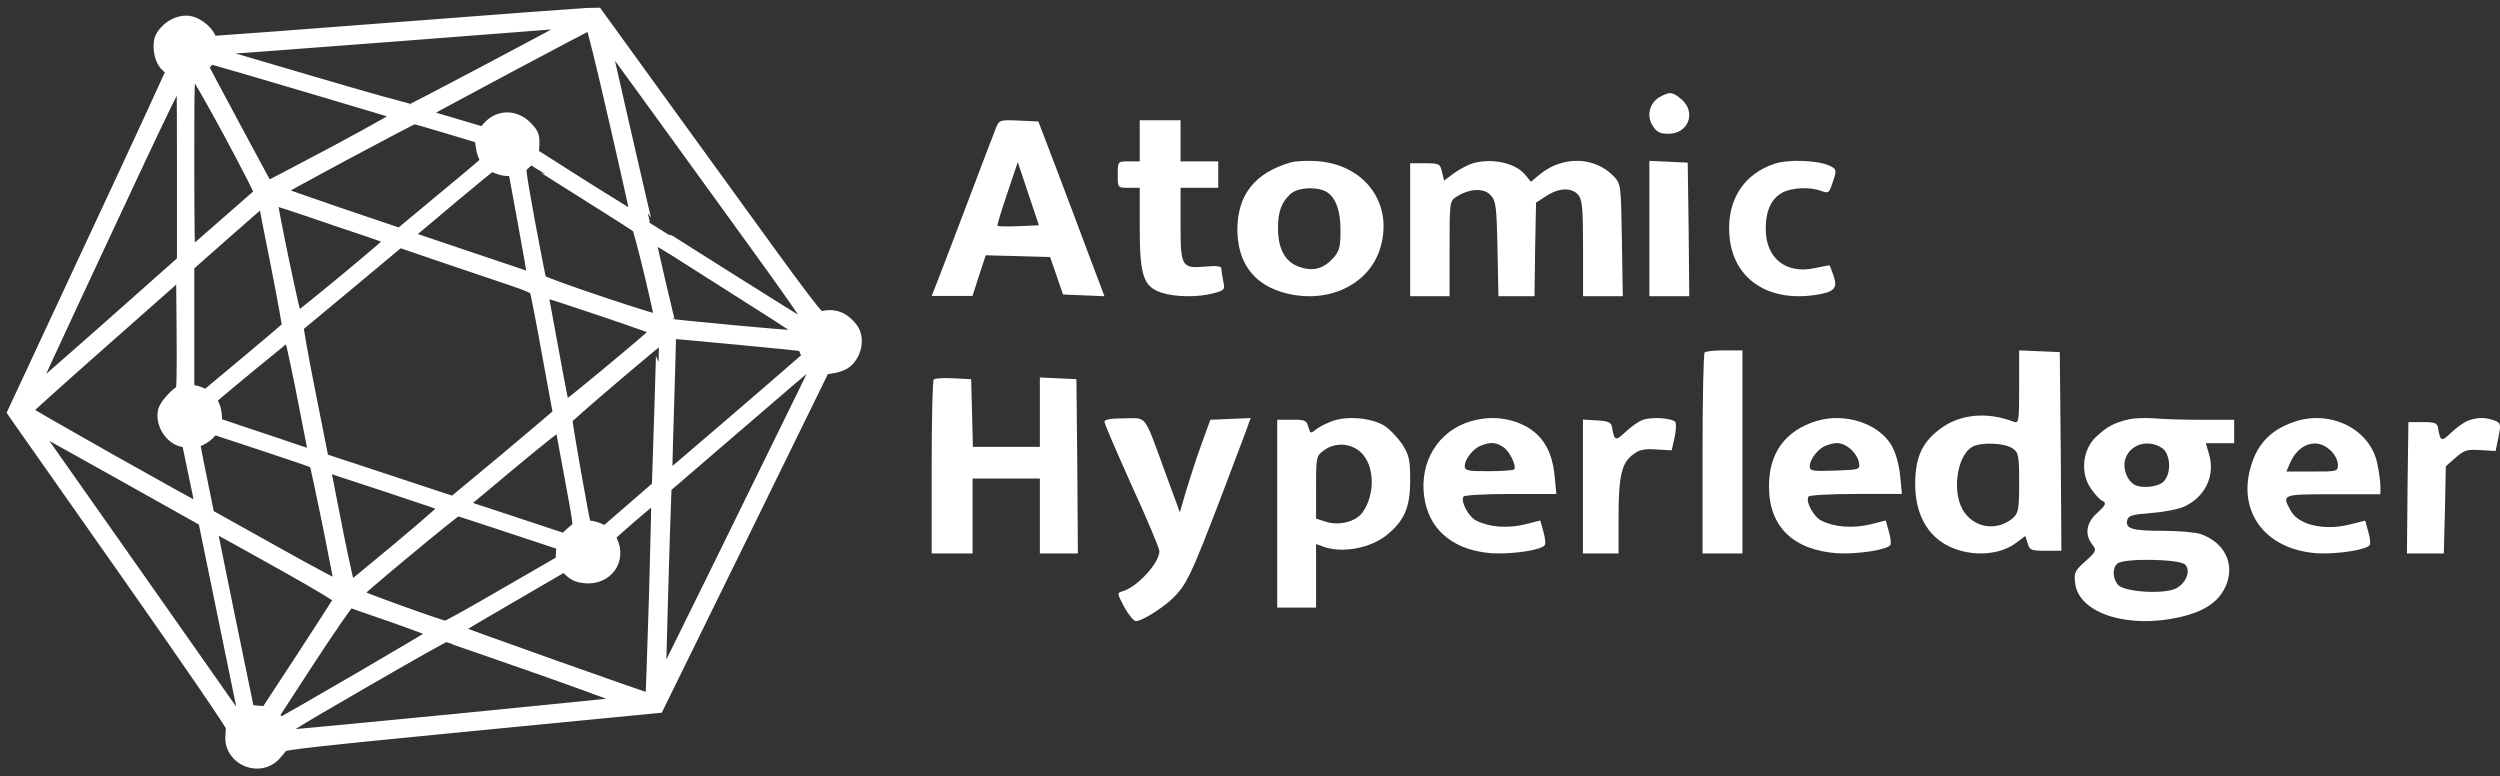 <svg width="161" height="50" viewBox="0 0 161 50" fill="none" xmlns="http://www.w3.org/2000/svg">
<rect x="0" y="0" width="161" height="50" fill="#333333" stroke="none"/>
<mask id="path-1-outside-1_101_2" maskUnits="userSpaceOnUse" x="0" y="0" width="56" height="50" fill="black">
<rect fill="white" width="56" height="50"/>
<path d="M25.675 1.919C19.342 2.407 14.015 2.804 13.853 2.804C13.621 2.816 13.506 2.736 13.402 2.464C13.228 2.078 12.684 1.635 12.232 1.533C11.757 1.42 11.132 1.658 10.75 2.089C10.46 2.407 10.391 2.589 10.391 2.997C10.391 3.576 10.634 4.109 10.97 4.291C11.097 4.359 11.201 4.473 11.201 4.541C11.201 4.62 8.909 9.591 6.095 15.605L1 26.533L1.371 27.067C1.579 27.373 4.752 31.878 8.411 37.087C12.336 42.682 15.057 46.654 15.046 46.79C15.034 46.915 15.023 47.233 15.011 47.493C14.976 48.833 16.725 49.525 17.628 48.526C17.813 48.311 18.033 48.05 18.091 47.959C18.184 47.8 20.233 47.573 30.249 46.597L42.292 45.428L47.642 34.534L52.98 23.64L53.501 23.56C53.79 23.526 54.161 23.401 54.323 23.299C54.983 22.868 55.214 21.801 54.774 21.223C54.265 20.553 53.674 20.337 52.887 20.553C52.609 20.621 52.215 20.099 45.499 10.816L38.39 1L37.799 1.011C37.463 1.023 32.009 1.431 25.675 1.919ZM37.313 1.488C35.807 2.328 26.683 7.162 26.509 7.196C26.405 7.23 23.452 6.402 19.955 5.369C16.458 4.336 13.587 3.497 13.564 3.497C13.54 3.497 13.517 3.394 13.517 3.27C13.517 3.088 13.598 3.043 13.899 3.031C14.096 3.031 19.457 2.634 25.791 2.146C32.125 1.658 37.417 1.25 37.544 1.238C37.695 1.238 37.614 1.318 37.313 1.488ZM39.733 7.809C40.555 11.372 41.203 14.311 41.18 14.334C41.145 14.357 39.571 13.392 37.66 12.189L34.198 9.988L34.233 9.364C34.256 8.808 34.221 8.694 33.897 8.342C33.191 7.548 32.16 7.537 31.5 8.308L31.176 8.694L28.999 8.047C26.984 7.468 26.834 7.4 27.065 7.253C27.528 6.946 38.008 1.363 38.135 1.352C38.204 1.34 38.899 4.143 39.733 7.809ZM45.754 11.531C52.262 20.508 52.435 20.769 52.239 20.984C52.123 21.109 51.972 21.188 51.891 21.154C51.81 21.12 49.459 19.656 46.669 17.898C43.878 16.127 41.586 14.686 41.574 14.686C41.539 14.663 38.644 2.021 38.644 1.885C38.644 1.715 38.343 1.306 45.754 11.531ZM20.002 5.505C23.279 6.47 26.023 7.298 26.104 7.344C26.173 7.378 24.193 8.501 21.715 9.829C19.226 11.157 17.176 12.223 17.165 12.212C17.084 12.098 12.938 4.382 12.938 4.325C12.938 4.302 13.054 4.121 13.205 3.939C13.402 3.69 13.529 3.633 13.749 3.678C13.911 3.712 16.725 4.529 20.002 5.505ZM14.872 8.49C16.03 10.646 16.945 12.428 16.898 12.473C16.852 12.507 15.764 13.46 14.478 14.595C13.193 15.73 12.116 16.66 12.081 16.66C12.047 16.66 12.012 13.96 12.012 10.657C12.012 5.029 12.024 4.643 12.22 4.597C12.325 4.563 12.498 4.552 12.591 4.563C12.695 4.575 13.621 6.175 14.872 8.49ZM11.896 10.748V16.865L6.778 21.404C3.953 23.901 1.625 25.921 1.602 25.898C1.579 25.887 3.791 21.086 6.523 15.253C10.437 6.856 11.526 4.631 11.688 4.631C11.885 4.631 11.896 4.915 11.896 10.748ZM28.918 8.127L31.06 8.774L31.129 9.375C31.176 9.704 31.291 10.067 31.396 10.181C31.604 10.408 31.986 10.044 28.073 13.301L25.78 15.208L21.681 13.823C19.423 13.052 17.57 12.394 17.57 12.36C17.57 12.269 26.509 7.48 26.66 7.48C26.729 7.48 27.737 7.775 28.918 8.127ZM37.568 12.257C39.467 13.449 41.088 14.482 41.169 14.561C41.319 14.697 42.732 20.576 42.674 20.814C42.639 20.962 34.846 18.351 34.719 18.147C34.673 18.079 34.337 16.377 33.966 14.368C33.364 11.043 33.318 10.714 33.492 10.612C33.607 10.555 33.77 10.408 33.874 10.294C33.978 10.181 34.082 10.079 34.094 10.079C34.105 10.079 35.669 11.055 37.568 12.257ZM32.114 10.714C32.357 10.816 32.693 10.862 32.866 10.828C33.156 10.771 33.202 10.805 33.26 11.134C34.256 16.536 34.534 18.136 34.487 18.136C34.453 18.136 32.496 17.489 30.157 16.695L25.884 15.253L26.278 14.947C26.486 14.777 27.76 13.721 29.091 12.586C30.435 11.463 31.558 10.544 31.593 10.544C31.639 10.533 31.87 10.612 32.114 10.714ZM23.916 14.811C24.749 15.095 25.444 15.355 25.444 15.412C25.444 15.537 19.156 20.746 19.017 20.735C18.913 20.723 17.362 13.324 17.35 12.779C17.338 12.62 17.755 12.723 19.863 13.438C21.241 13.914 23.07 14.527 23.916 14.811ZM17.107 12.791C17.107 12.848 17.466 14.72 17.917 16.944C18.357 19.18 18.693 21.041 18.67 21.086C18.635 21.143 17.408 22.187 15.949 23.401L13.286 25.626L12.938 25.455C12.753 25.365 12.475 25.285 12.301 25.285H12.012V21.166V17.058L14.478 14.879C15.822 13.687 16.968 12.7 17.026 12.7C17.072 12.689 17.107 12.734 17.107 12.791ZM48.742 19.339C50.513 20.451 51.961 21.415 51.961 21.483C51.961 21.858 51.787 21.858 47.445 21.461C45.059 21.234 43.079 21.041 43.056 21.018C42.998 20.962 41.655 15.197 41.655 14.992C41.655 14.913 42.523 15.401 43.6 16.07C44.666 16.751 46.981 18.215 48.742 19.339ZM32.785 17.829C34.082 18.261 34.522 18.465 34.603 18.635C34.65 18.771 35.02 20.632 35.402 22.777L36.12 26.681L35.842 26.931C35.692 27.067 34.152 28.372 32.403 29.836L29.219 32.48L24.958 31.073C22.619 30.301 20.696 29.666 20.696 29.666C20.696 29.654 20.303 27.714 19.828 25.342C19.353 22.97 19.006 21.007 19.052 20.962C19.099 20.916 20.615 19.656 22.422 18.159L25.699 15.424L28.385 16.343C29.856 16.842 31.836 17.512 32.785 17.829ZM11.757 25.274C11.468 25.365 10.75 26.159 10.68 26.454C10.483 27.214 11.062 28.156 11.815 28.292L12.186 28.36L12.672 30.698C12.95 31.992 13.147 33.059 13.135 33.07C13.077 33.138 1.452 26.579 1.452 26.488C1.452 26.443 3.791 24.332 6.651 21.813L11.838 17.228L11.873 21.223C11.896 24.366 11.873 25.24 11.757 25.274ZM38.783 19.861C40.868 20.564 42.581 21.177 42.581 21.223C42.581 21.347 36.317 26.556 36.248 26.488C36.213 26.465 35.877 24.763 35.506 22.709C35.136 20.666 34.8 18.896 34.777 18.783C34.754 18.68 34.788 18.59 34.858 18.59C34.939 18.59 36.699 19.157 38.783 19.861ZM19.481 24.74C19.851 26.636 20.222 28.497 20.291 28.883L20.43 29.586L17.118 28.474L13.807 27.362L13.795 26.84C13.784 26.545 13.691 26.182 13.575 26.011C13.413 25.762 13.402 25.694 13.54 25.569C14.004 25.126 18.647 21.313 18.716 21.313C18.751 21.313 19.099 22.857 19.481 24.74ZM47.607 21.71C49.888 21.926 51.775 22.119 51.787 22.13C51.81 22.153 51.903 22.357 52.007 22.596L52.181 23.027L51.752 23.401C50.258 24.718 42.859 31.073 42.813 31.073C42.778 31.073 42.813 29.121 42.894 26.738C42.964 24.343 43.033 22.153 43.033 21.847C43.044 21.415 43.079 21.313 43.253 21.313C43.357 21.313 45.314 21.495 47.607 21.71ZM42.639 26.42C42.547 29.132 42.477 31.368 42.477 31.379C42.466 31.39 40.891 32.764 39.258 34.171C39.015 34.386 38.98 34.386 38.598 34.205C38.378 34.103 38.077 34.023 37.915 34.023C37.73 34.023 37.591 33.944 37.556 33.819C37.417 33.342 36.317 27.09 36.352 26.942C36.375 26.806 42.709 21.415 42.778 21.472C42.79 21.483 42.72 23.708 42.639 26.42ZM52.586 23.299C52.806 23.458 52.771 23.56 51.544 26.046C50.849 27.475 48.498 32.242 46.345 36.645C44.179 41.059 42.396 44.657 42.373 44.634C42.338 44.611 42.662 33.331 42.732 31.844L42.755 31.311L47.503 27.226C50.12 24.967 52.273 23.129 52.308 23.129C52.343 23.14 52.47 23.208 52.586 23.299ZM7.484 30.222L13.251 33.456L14.536 39.72L15.822 45.996L15.555 46.257L15.3 46.506L9.349 38.029C6.072 33.365 2.98 28.973 2.482 28.27C1.996 27.566 1.614 26.987 1.648 26.987C1.683 26.987 4.3 28.44 7.484 30.222ZM36.838 30.619C37.405 33.671 37.452 33.978 37.278 34.08C37.174 34.137 36.931 34.341 36.734 34.534L36.386 34.874L32.924 33.728L29.45 32.582L32.808 29.779C34.65 28.236 36.166 27.044 36.19 27.123C36.201 27.203 36.502 28.78 36.838 30.619ZM17.165 28.599C18.89 29.166 20.337 29.666 20.384 29.711C20.488 29.802 22.098 37.757 22.063 37.972C22.04 38.052 20.28 37.133 17.674 35.669L13.32 33.24L12.834 30.846C12.556 29.529 12.359 28.44 12.371 28.429C12.394 28.406 12.602 28.315 12.846 28.213C13.077 28.111 13.355 27.895 13.482 27.736C13.598 27.566 13.76 27.475 13.865 27.509C13.957 27.543 15.451 28.031 17.165 28.599ZM24.761 31.129C26.926 31.844 28.79 32.48 28.883 32.525C29.01 32.605 28.223 33.308 25.803 35.34C24.02 36.826 22.514 38.063 22.468 38.075C22.41 38.097 22.063 36.565 21.681 34.681C20.72 29.824 20.72 29.824 20.766 29.824C20.789 29.824 22.584 30.415 24.761 31.129ZM42.292 38.472C42.176 42.171 42.072 45.213 42.06 45.235C42.014 45.281 29.034 40.673 29.034 40.605C29.034 40.571 30.678 39.584 32.704 38.415L36.363 36.282L36.745 36.645C37.035 36.928 37.255 37.019 37.695 37.065C39.003 37.178 39.837 36.032 39.27 34.874L39.096 34.5L39.594 34.046C40.856 32.911 42.396 31.64 42.442 31.686C42.466 31.72 42.396 34.772 42.292 38.472ZM32.947 33.853L36.34 34.977L36.305 35.589L36.271 36.213L32.577 38.347C30.55 39.527 28.814 40.492 28.721 40.492C28.42 40.492 22.665 38.404 22.688 38.313C22.758 38.131 29.323 32.673 29.439 32.707C29.508 32.718 31.083 33.24 32.947 33.853ZM18.543 36.406C20.488 37.496 22.074 38.449 22.051 38.517C22.04 38.585 20.94 40.299 19.62 42.319L17.211 45.996L16.563 45.939L15.903 45.882L14.652 39.811C13.969 36.474 13.413 33.694 13.402 33.649C13.402 33.535 13.726 33.717 18.543 36.406ZM25.479 39.641C27.053 40.197 28.339 40.685 28.339 40.73C28.339 40.809 18.184 46.733 18.045 46.733C17.998 46.733 17.848 46.586 17.709 46.393L17.454 46.064L19.898 42.307C21.252 40.242 22.41 38.574 22.48 38.597C22.549 38.619 23.892 39.096 25.479 39.641ZM35.008 43.011C38.401 44.214 41.145 45.235 41.099 45.269C41.007 45.349 18.265 47.573 18.218 47.516C18.195 47.493 18.149 47.346 18.114 47.187C18.045 46.915 18.299 46.756 23.279 43.873C26.162 42.205 28.582 40.832 28.675 40.832C28.756 40.832 31.604 41.819 35.008 43.011Z"/>
</mask>
<path d="M25.675 1.919C19.342 2.407 14.015 2.804 13.853 2.804C13.621 2.816 13.506 2.736 13.402 2.464C13.228 2.078 12.684 1.635 12.232 1.533C11.757 1.42 11.132 1.658 10.75 2.089C10.46 2.407 10.391 2.589 10.391 2.997C10.391 3.576 10.634 4.109 10.97 4.291C11.097 4.359 11.201 4.473 11.201 4.541C11.201 4.62 8.909 9.591 6.095 15.605L1 26.533L1.371 27.067C1.579 27.373 4.752 31.878 8.411 37.087C12.336 42.682 15.057 46.654 15.046 46.79C15.034 46.915 15.023 47.233 15.011 47.493C14.976 48.833 16.725 49.525 17.628 48.526C17.813 48.311 18.033 48.05 18.091 47.959C18.184 47.8 20.233 47.573 30.249 46.597L42.292 45.428L47.642 34.534L52.98 23.64L53.501 23.56C53.79 23.526 54.161 23.401 54.323 23.299C54.983 22.868 55.214 21.801 54.774 21.223C54.265 20.553 53.674 20.337 52.887 20.553C52.609 20.621 52.215 20.099 45.499 10.816L38.39 1L37.799 1.011C37.463 1.023 32.009 1.431 25.675 1.919ZM37.313 1.488C35.807 2.328 26.683 7.162 26.509 7.196C26.405 7.23 23.452 6.402 19.955 5.369C16.458 4.336 13.587 3.497 13.564 3.497C13.54 3.497 13.517 3.394 13.517 3.27C13.517 3.088 13.598 3.043 13.899 3.031C14.096 3.031 19.457 2.634 25.791 2.146C32.125 1.658 37.417 1.25 37.544 1.238C37.695 1.238 37.614 1.318 37.313 1.488ZM39.733 7.809C40.555 11.372 41.203 14.311 41.18 14.334C41.145 14.357 39.571 13.392 37.66 12.189L34.198 9.988L34.233 9.364C34.256 8.808 34.221 8.694 33.897 8.342C33.191 7.548 32.16 7.537 31.5 8.308L31.176 8.694L28.999 8.047C26.984 7.468 26.834 7.4 27.065 7.253C27.528 6.946 38.008 1.363 38.135 1.352C38.204 1.34 38.899 4.143 39.733 7.809ZM45.754 11.531C52.262 20.508 52.435 20.769 52.239 20.984C52.123 21.109 51.972 21.188 51.891 21.154C51.81 21.12 49.459 19.656 46.669 17.898C43.878 16.127 41.586 14.686 41.574 14.686C41.539 14.663 38.644 2.021 38.644 1.885C38.644 1.715 38.343 1.306 45.754 11.531ZM20.002 5.505C23.279 6.47 26.023 7.298 26.104 7.344C26.173 7.378 24.193 8.501 21.715 9.829C19.226 11.157 17.176 12.223 17.165 12.212C17.084 12.098 12.938 4.382 12.938 4.325C12.938 4.302 13.054 4.121 13.205 3.939C13.402 3.69 13.529 3.633 13.749 3.678C13.911 3.712 16.725 4.529 20.002 5.505ZM14.872 8.49C16.03 10.646 16.945 12.428 16.898 12.473C16.852 12.507 15.764 13.46 14.478 14.595C13.193 15.73 12.116 16.66 12.081 16.66C12.047 16.66 12.012 13.96 12.012 10.657C12.012 5.029 12.024 4.643 12.22 4.597C12.325 4.563 12.498 4.552 12.591 4.563C12.695 4.575 13.621 6.175 14.872 8.49ZM11.896 10.748V16.865L6.778 21.404C3.953 23.901 1.625 25.921 1.602 25.898C1.579 25.887 3.791 21.086 6.523 15.253C10.437 6.856 11.526 4.631 11.688 4.631C11.885 4.631 11.896 4.915 11.896 10.748ZM28.918 8.127L31.06 8.774L31.129 9.375C31.176 9.704 31.291 10.067 31.396 10.181C31.604 10.408 31.986 10.044 28.073 13.301L25.78 15.208L21.681 13.823C19.423 13.052 17.57 12.394 17.57 12.36C17.57 12.269 26.509 7.48 26.66 7.48C26.729 7.48 27.737 7.775 28.918 8.127ZM37.568 12.257C39.467 13.449 41.088 14.482 41.169 14.561C41.319 14.697 42.732 20.576 42.674 20.814C42.639 20.962 34.846 18.351 34.719 18.147C34.673 18.079 34.337 16.377 33.966 14.368C33.364 11.043 33.318 10.714 33.492 10.612C33.607 10.555 33.77 10.408 33.874 10.294C33.978 10.181 34.082 10.079 34.094 10.079C34.105 10.079 35.669 11.055 37.568 12.257ZM32.114 10.714C32.357 10.816 32.693 10.862 32.866 10.828C33.156 10.771 33.202 10.805 33.26 11.134C34.256 16.536 34.534 18.136 34.487 18.136C34.453 18.136 32.496 17.489 30.157 16.695L25.884 15.253L26.278 14.947C26.486 14.777 27.76 13.721 29.091 12.586C30.435 11.463 31.558 10.544 31.593 10.544C31.639 10.533 31.87 10.612 32.114 10.714ZM23.916 14.811C24.749 15.095 25.444 15.355 25.444 15.412C25.444 15.537 19.156 20.746 19.017 20.735C18.913 20.723 17.362 13.324 17.35 12.779C17.338 12.62 17.755 12.723 19.863 13.438C21.241 13.914 23.07 14.527 23.916 14.811ZM17.107 12.791C17.107 12.848 17.466 14.72 17.917 16.944C18.357 19.18 18.693 21.041 18.67 21.086C18.635 21.143 17.408 22.187 15.949 23.401L13.286 25.626L12.938 25.455C12.753 25.365 12.475 25.285 12.301 25.285H12.012V21.166V17.058L14.478 14.879C15.822 13.687 16.968 12.7 17.026 12.7C17.072 12.689 17.107 12.734 17.107 12.791ZM48.742 19.339C50.513 20.451 51.961 21.415 51.961 21.483C51.961 21.858 51.787 21.858 47.445 21.461C45.059 21.234 43.079 21.041 43.056 21.018C42.998 20.962 41.655 15.197 41.655 14.992C41.655 14.913 42.523 15.401 43.6 16.07C44.666 16.751 46.981 18.215 48.742 19.339ZM32.785 17.829C34.082 18.261 34.522 18.465 34.603 18.635C34.65 18.771 35.02 20.632 35.402 22.777L36.12 26.681L35.842 26.931C35.692 27.067 34.152 28.372 32.403 29.836L29.219 32.48L24.958 31.073C22.619 30.301 20.696 29.666 20.696 29.666C20.696 29.654 20.303 27.714 19.828 25.342C19.353 22.97 19.006 21.007 19.052 20.962C19.099 20.916 20.615 19.656 22.422 18.159L25.699 15.424L28.385 16.343C29.856 16.842 31.836 17.512 32.785 17.829ZM11.757 25.274C11.468 25.365 10.75 26.159 10.68 26.454C10.483 27.214 11.062 28.156 11.815 28.292L12.186 28.36L12.672 30.698C12.95 31.992 13.147 33.059 13.135 33.07C13.077 33.138 1.452 26.579 1.452 26.488C1.452 26.443 3.791 24.332 6.651 21.813L11.838 17.228L11.873 21.223C11.896 24.366 11.873 25.24 11.757 25.274ZM38.783 19.861C40.868 20.564 42.581 21.177 42.581 21.223C42.581 21.347 36.317 26.556 36.248 26.488C36.213 26.465 35.877 24.763 35.506 22.709C35.136 20.666 34.8 18.896 34.777 18.783C34.754 18.68 34.788 18.59 34.858 18.59C34.939 18.59 36.699 19.157 38.783 19.861ZM19.481 24.74C19.851 26.636 20.222 28.497 20.291 28.883L20.43 29.586L17.118 28.474L13.807 27.362L13.795 26.84C13.784 26.545 13.691 26.182 13.575 26.011C13.413 25.762 13.402 25.694 13.54 25.569C14.004 25.126 18.647 21.313 18.716 21.313C18.751 21.313 19.099 22.857 19.481 24.74ZM47.607 21.71C49.888 21.926 51.775 22.119 51.787 22.13C51.81 22.153 51.903 22.357 52.007 22.596L52.181 23.027L51.752 23.401C50.258 24.718 42.859 31.073 42.813 31.073C42.778 31.073 42.813 29.121 42.894 26.738C42.964 24.343 43.033 22.153 43.033 21.847C43.044 21.415 43.079 21.313 43.253 21.313C43.357 21.313 45.314 21.495 47.607 21.71ZM42.639 26.42C42.547 29.132 42.477 31.368 42.477 31.379C42.466 31.39 40.891 32.764 39.258 34.171C39.015 34.386 38.98 34.386 38.598 34.205C38.378 34.103 38.077 34.023 37.915 34.023C37.73 34.023 37.591 33.944 37.556 33.819C37.417 33.342 36.317 27.09 36.352 26.942C36.375 26.806 42.709 21.415 42.778 21.472C42.79 21.483 42.72 23.708 42.639 26.42ZM52.586 23.299C52.806 23.458 52.771 23.56 51.544 26.046C50.849 27.475 48.498 32.242 46.345 36.645C44.179 41.059 42.396 44.657 42.373 44.634C42.338 44.611 42.662 33.331 42.732 31.844L42.755 31.311L47.503 27.226C50.12 24.967 52.273 23.129 52.308 23.129C52.343 23.14 52.47 23.208 52.586 23.299ZM7.484 30.222L13.251 33.456L14.536 39.72L15.822 45.996L15.555 46.257L15.3 46.506L9.349 38.029C6.072 33.365 2.98 28.973 2.482 28.27C1.996 27.566 1.614 26.987 1.648 26.987C1.683 26.987 4.3 28.44 7.484 30.222ZM36.838 30.619C37.405 33.671 37.452 33.978 37.278 34.08C37.174 34.137 36.931 34.341 36.734 34.534L36.386 34.874L32.924 33.728L29.45 32.582L32.808 29.779C34.65 28.236 36.166 27.044 36.19 27.123C36.201 27.203 36.502 28.78 36.838 30.619ZM17.165 28.599C18.89 29.166 20.337 29.666 20.384 29.711C20.488 29.802 22.098 37.757 22.063 37.972C22.04 38.052 20.28 37.133 17.674 35.669L13.32 33.24L12.834 30.846C12.556 29.529 12.359 28.44 12.371 28.429C12.394 28.406 12.602 28.315 12.846 28.213C13.077 28.111 13.355 27.895 13.482 27.736C13.598 27.566 13.76 27.475 13.865 27.509C13.957 27.543 15.451 28.031 17.165 28.599ZM24.761 31.129C26.926 31.844 28.79 32.48 28.883 32.525C29.01 32.605 28.223 33.308 25.803 35.34C24.02 36.826 22.514 38.063 22.468 38.075C22.41 38.097 22.063 36.565 21.681 34.681C20.72 29.824 20.72 29.824 20.766 29.824C20.789 29.824 22.584 30.415 24.761 31.129ZM42.292 38.472C42.176 42.171 42.072 45.213 42.06 45.235C42.014 45.281 29.034 40.673 29.034 40.605C29.034 40.571 30.678 39.584 32.704 38.415L36.363 36.282L36.745 36.645C37.035 36.928 37.255 37.019 37.695 37.065C39.003 37.178 39.837 36.032 39.27 34.874L39.096 34.5L39.594 34.046C40.856 32.911 42.396 31.64 42.442 31.686C42.466 31.72 42.396 34.772 42.292 38.472ZM32.947 33.853L36.34 34.977L36.305 35.589L36.271 36.213L32.577 38.347C30.55 39.527 28.814 40.492 28.721 40.492C28.42 40.492 22.665 38.404 22.688 38.313C22.758 38.131 29.323 32.673 29.439 32.707C29.508 32.718 31.083 33.24 32.947 33.853ZM18.543 36.406C20.488 37.496 22.074 38.449 22.051 38.517C22.04 38.585 20.94 40.299 19.62 42.319L17.211 45.996L16.563 45.939L15.903 45.882L14.652 39.811C13.969 36.474 13.413 33.694 13.402 33.649C13.402 33.535 13.726 33.717 18.543 36.406ZM25.479 39.641C27.053 40.197 28.339 40.685 28.339 40.73C28.339 40.809 18.184 46.733 18.045 46.733C17.998 46.733 17.848 46.586 17.709 46.393L17.454 46.064L19.898 42.307C21.252 40.242 22.41 38.574 22.48 38.597C22.549 38.619 23.892 39.096 25.479 39.641ZM35.008 43.011C38.401 44.214 41.145 45.235 41.099 45.269C41.007 45.349 18.265 47.573 18.218 47.516C18.195 47.493 18.149 47.346 18.114 47.187C18.045 46.915 18.299 46.756 23.279 43.873C26.162 42.205 28.582 40.832 28.675 40.832C28.756 40.832 31.604 41.819 35.008 43.011Z" fill="white"/>
<path d="M25.675 1.919C19.342 2.407 14.015 2.804 13.853 2.804C13.621 2.816 13.506 2.736 13.402 2.464C13.228 2.078 12.684 1.635 12.232 1.533C11.757 1.42 11.132 1.658 10.75 2.089C10.46 2.407 10.391 2.589 10.391 2.997C10.391 3.576 10.634 4.109 10.97 4.291C11.097 4.359 11.201 4.473 11.201 4.541C11.201 4.62 8.909 9.591 6.095 15.605L1 26.533L1.371 27.067C1.579 27.373 4.752 31.878 8.411 37.087C12.336 42.682 15.057 46.654 15.046 46.79C15.034 46.915 15.023 47.233 15.011 47.493C14.976 48.833 16.725 49.525 17.628 48.526C17.813 48.311 18.033 48.05 18.091 47.959C18.184 47.8 20.233 47.573 30.249 46.597L42.292 45.428L47.642 34.534L52.98 23.64L53.501 23.56C53.79 23.526 54.161 23.401 54.323 23.299C54.983 22.868 55.214 21.801 54.774 21.223C54.265 20.553 53.674 20.337 52.887 20.553C52.609 20.621 52.215 20.099 45.499 10.816L38.39 1L37.799 1.011C37.463 1.023 32.009 1.431 25.675 1.919ZM37.313 1.488C35.807 2.328 26.683 7.162 26.509 7.196C26.405 7.23 23.452 6.402 19.955 5.369C16.458 4.336 13.587 3.497 13.564 3.497C13.54 3.497 13.517 3.394 13.517 3.27C13.517 3.088 13.598 3.043 13.899 3.031C14.096 3.031 19.457 2.634 25.791 2.146C32.125 1.658 37.417 1.25 37.544 1.238C37.695 1.238 37.614 1.318 37.313 1.488ZM39.733 7.809C40.555 11.372 41.203 14.311 41.18 14.334C41.145 14.357 39.571 13.392 37.66 12.189L34.198 9.988L34.233 9.364C34.256 8.808 34.221 8.694 33.897 8.342C33.191 7.548 32.16 7.537 31.5 8.308L31.176 8.694L28.999 8.047C26.984 7.468 26.834 7.4 27.065 7.253C27.528 6.946 38.008 1.363 38.135 1.352C38.204 1.34 38.899 4.143 39.733 7.809ZM45.754 11.531C52.262 20.508 52.435 20.769 52.239 20.984C52.123 21.109 51.972 21.188 51.891 21.154C51.81 21.12 49.459 19.656 46.669 17.898C43.878 16.127 41.586 14.686 41.574 14.686C41.539 14.663 38.644 2.021 38.644 1.885C38.644 1.715 38.343 1.306 45.754 11.531ZM20.002 5.505C23.279 6.47 26.023 7.298 26.104 7.344C26.173 7.378 24.193 8.501 21.715 9.829C19.226 11.157 17.176 12.223 17.165 12.212C17.084 12.098 12.938 4.382 12.938 4.325C12.938 4.302 13.054 4.121 13.205 3.939C13.402 3.69 13.529 3.633 13.749 3.678C13.911 3.712 16.725 4.529 20.002 5.505ZM14.872 8.49C16.03 10.646 16.945 12.428 16.898 12.473C16.852 12.507 15.764 13.46 14.478 14.595C13.193 15.73 12.116 16.66 12.081 16.66C12.047 16.66 12.012 13.96 12.012 10.657C12.012 5.029 12.024 4.643 12.22 4.597C12.325 4.563 12.498 4.552 12.591 4.563C12.695 4.575 13.621 6.175 14.872 8.49ZM11.896 10.748V16.865L6.778 21.404C3.953 23.901 1.625 25.921 1.602 25.898C1.579 25.887 3.791 21.086 6.523 15.253C10.437 6.856 11.526 4.631 11.688 4.631C11.885 4.631 11.896 4.915 11.896 10.748ZM28.918 8.127L31.06 8.774L31.129 9.375C31.176 9.704 31.291 10.067 31.396 10.181C31.604 10.408 31.986 10.044 28.073 13.301L25.78 15.208L21.681 13.823C19.423 13.052 17.57 12.394 17.57 12.36C17.57 12.269 26.509 7.48 26.66 7.48C26.729 7.48 27.737 7.775 28.918 8.127ZM37.568 12.257C39.467 13.449 41.088 14.482 41.169 14.561C41.319 14.697 42.732 20.576 42.674 20.814C42.639 20.962 34.846 18.351 34.719 18.147C34.673 18.079 34.337 16.377 33.966 14.368C33.364 11.043 33.318 10.714 33.492 10.612C33.607 10.555 33.77 10.408 33.874 10.294C33.978 10.181 34.082 10.079 34.094 10.079C34.105 10.079 35.669 11.055 37.568 12.257ZM32.114 10.714C32.357 10.816 32.693 10.862 32.866 10.828C33.156 10.771 33.202 10.805 33.26 11.134C34.256 16.536 34.534 18.136 34.487 18.136C34.453 18.136 32.496 17.489 30.157 16.695L25.884 15.253L26.278 14.947C26.486 14.777 27.76 13.721 29.091 12.586C30.435 11.463 31.558 10.544 31.593 10.544C31.639 10.533 31.87 10.612 32.114 10.714ZM23.916 14.811C24.749 15.095 25.444 15.355 25.444 15.412C25.444 15.537 19.156 20.746 19.017 20.735C18.913 20.723 17.362 13.324 17.35 12.779C17.338 12.62 17.755 12.723 19.863 13.438C21.241 13.914 23.07 14.527 23.916 14.811ZM17.107 12.791C17.107 12.848 17.466 14.72 17.917 16.944C18.357 19.18 18.693 21.041 18.67 21.086C18.635 21.143 17.408 22.187 15.949 23.401L13.286 25.626L12.938 25.455C12.753 25.365 12.475 25.285 12.301 25.285H12.012V21.166V17.058L14.478 14.879C15.822 13.687 16.968 12.7 17.026 12.7C17.072 12.689 17.107 12.734 17.107 12.791ZM48.742 19.339C50.513 20.451 51.961 21.415 51.961 21.483C51.961 21.858 51.787 21.858 47.445 21.461C45.059 21.234 43.079 21.041 43.056 21.018C42.998 20.962 41.655 15.197 41.655 14.992C41.655 14.913 42.523 15.401 43.6 16.07C44.666 16.751 46.981 18.215 48.742 19.339ZM32.785 17.829C34.082 18.261 34.522 18.465 34.603 18.635C34.65 18.771 35.02 20.632 35.402 22.777L36.12 26.681L35.842 26.931C35.692 27.067 34.152 28.372 32.403 29.836L29.219 32.48L24.958 31.073C22.619 30.301 20.696 29.666 20.696 29.666C20.696 29.654 20.303 27.714 19.828 25.342C19.353 22.97 19.006 21.007 19.052 20.962C19.099 20.916 20.615 19.656 22.422 18.159L25.699 15.424L28.385 16.343C29.856 16.842 31.836 17.512 32.785 17.829ZM11.757 25.274C11.468 25.365 10.75 26.159 10.68 26.454C10.483 27.214 11.062 28.156 11.815 28.292L12.186 28.36L12.672 30.698C12.95 31.992 13.147 33.059 13.135 33.07C13.077 33.138 1.452 26.579 1.452 26.488C1.452 26.443 3.791 24.332 6.651 21.813L11.838 17.228L11.873 21.223C11.896 24.366 11.873 25.24 11.757 25.274ZM38.783 19.861C40.868 20.564 42.581 21.177 42.581 21.223C42.581 21.347 36.317 26.556 36.248 26.488C36.213 26.465 35.877 24.763 35.506 22.709C35.136 20.666 34.8 18.896 34.777 18.783C34.754 18.68 34.788 18.59 34.858 18.59C34.939 18.59 36.699 19.157 38.783 19.861ZM19.481 24.74C19.851 26.636 20.222 28.497 20.291 28.883L20.43 29.586L17.118 28.474L13.807 27.362L13.795 26.84C13.784 26.545 13.691 26.182 13.575 26.011C13.413 25.762 13.402 25.694 13.54 25.569C14.004 25.126 18.647 21.313 18.716 21.313C18.751 21.313 19.099 22.857 19.481 24.74ZM47.607 21.71C49.888 21.926 51.775 22.119 51.787 22.13C51.81 22.153 51.903 22.357 52.007 22.596L52.181 23.027L51.752 23.401C50.258 24.718 42.859 31.073 42.813 31.073C42.778 31.073 42.813 29.121 42.894 26.738C42.964 24.343 43.033 22.153 43.033 21.847C43.044 21.415 43.079 21.313 43.253 21.313C43.357 21.313 45.314 21.495 47.607 21.71ZM42.639 26.42C42.547 29.132 42.477 31.368 42.477 31.379C42.466 31.39 40.891 32.764 39.258 34.171C39.015 34.386 38.98 34.386 38.598 34.205C38.378 34.103 38.077 34.023 37.915 34.023C37.73 34.023 37.591 33.944 37.556 33.819C37.417 33.342 36.317 27.09 36.352 26.942C36.375 26.806 42.709 21.415 42.778 21.472C42.79 21.483 42.72 23.708 42.639 26.42ZM52.586 23.299C52.806 23.458 52.771 23.56 51.544 26.046C50.849 27.475 48.498 32.242 46.345 36.645C44.179 41.059 42.396 44.657 42.373 44.634C42.338 44.611 42.662 33.331 42.732 31.844L42.755 31.311L47.503 27.226C50.12 24.967 52.273 23.129 52.308 23.129C52.343 23.14 52.47 23.208 52.586 23.299ZM7.484 30.222L13.251 33.456L14.536 39.72L15.822 45.996L15.555 46.257L15.3 46.506L9.349 38.029C6.072 33.365 2.98 28.973 2.482 28.27C1.996 27.566 1.614 26.987 1.648 26.987C1.683 26.987 4.3 28.44 7.484 30.222ZM36.838 30.619C37.405 33.671 37.452 33.978 37.278 34.08C37.174 34.137 36.931 34.341 36.734 34.534L36.386 34.874L32.924 33.728L29.45 32.582L32.808 29.779C34.65 28.236 36.166 27.044 36.19 27.123C36.201 27.203 36.502 28.78 36.838 30.619ZM17.165 28.599C18.89 29.166 20.337 29.666 20.384 29.711C20.488 29.802 22.098 37.757 22.063 37.972C22.04 38.052 20.28 37.133 17.674 35.669L13.32 33.24L12.834 30.846C12.556 29.529 12.359 28.44 12.371 28.429C12.394 28.406 12.602 28.315 12.846 28.213C13.077 28.111 13.355 27.895 13.482 27.736C13.598 27.566 13.76 27.475 13.865 27.509C13.957 27.543 15.451 28.031 17.165 28.599ZM24.761 31.129C26.926 31.844 28.79 32.48 28.883 32.525C29.01 32.605 28.223 33.308 25.803 35.34C24.02 36.826 22.514 38.063 22.468 38.075C22.41 38.097 22.063 36.565 21.681 34.681C20.72 29.824 20.72 29.824 20.766 29.824C20.789 29.824 22.584 30.415 24.761 31.129ZM42.292 38.472C42.176 42.171 42.072 45.213 42.06 45.235C42.014 45.281 29.034 40.673 29.034 40.605C29.034 40.571 30.678 39.584 32.704 38.415L36.363 36.282L36.745 36.645C37.035 36.928 37.255 37.019 37.695 37.065C39.003 37.178 39.837 36.032 39.27 34.874L39.096 34.5L39.594 34.046C40.856 32.911 42.396 31.64 42.442 31.686C42.466 31.72 42.396 34.772 42.292 38.472ZM32.947 33.853L36.34 34.977L36.305 35.589L36.271 36.213L32.577 38.347C30.55 39.527 28.814 40.492 28.721 40.492C28.42 40.492 22.665 38.404 22.688 38.313C22.758 38.131 29.323 32.673 29.439 32.707C29.508 32.718 31.083 33.24 32.947 33.853ZM18.543 36.406C20.488 37.496 22.074 38.449 22.051 38.517C22.04 38.585 20.94 40.299 19.62 42.319L17.211 45.996L16.563 45.939L15.903 45.882L14.652 39.811C13.969 36.474 13.413 33.694 13.402 33.649C13.402 33.535 13.726 33.717 18.543 36.406ZM25.479 39.641C27.053 40.197 28.339 40.685 28.339 40.73C28.339 40.809 18.184 46.733 18.045 46.733C17.998 46.733 17.848 46.586 17.709 46.393L17.454 46.064L19.898 42.307C21.252 40.242 22.41 38.574 22.48 38.597C22.549 38.619 23.892 39.096 25.479 39.641ZM35.008 43.011C38.401 44.214 41.145 45.235 41.099 45.269C41.007 45.349 18.265 47.573 18.218 47.516C18.195 47.493 18.149 47.346 18.114 47.187C18.045 46.915 18.299 46.756 23.279 43.873C26.162 42.205 28.582 40.832 28.675 40.832C28.756 40.832 31.604 41.819 35.008 43.011Z" stroke="white" mask="url(#path-1-outside-1_101_2)"/>
<path d="M106.91 6.235C106.24 6.601 106.016 7.435 106.426 8.086C106.668 8.493 106.891 8.615 107.45 8.615C108.735 8.615 109.256 7.232 108.288 6.398C107.711 5.91 107.543 5.889 106.91 6.235Z" fill="white"/>
<path d="M109.782 22.697C109.703 22.754 109.644 25.71 109.644 29.235V35.641H110.928H112.212V29.103V22.564H111.066C110.434 22.564 109.842 22.621 109.782 22.697Z" fill="white"/>
<path d="M130.034 24.936C130.034 27.102 130.013 27.289 129.679 27.158C127.921 26.486 126.143 26.672 124.866 27.681C123.757 28.54 123.339 29.492 123.339 31.192C123.339 32.947 124.009 34.31 125.243 35.039C126.645 35.86 128.653 35.842 129.804 34.983L130.432 34.516L130.578 34.983C130.704 35.431 130.808 35.468 131.729 35.468H132.754L132.712 29.063L132.65 22.676L131.352 22.62L130.034 22.564V24.936ZM129.574 28.857C129.992 29.119 130.034 29.287 130.034 31.08C130.034 32.816 129.992 33.059 129.595 33.395C128.632 34.179 127.272 34.03 126.54 33.04C125.661 31.901 125.975 29.324 127.042 28.764C127.607 28.465 129.051 28.521 129.574 28.857Z" fill="white"/>
<path d="M64.144 8.23C64.031 8.508 63.141 10.83 62.176 13.393C61.211 15.938 60.322 18.26 60.208 18.538L60 19.059H61.325H62.63L63.047 17.758L63.482 16.44L65.564 16.495L67.626 16.551L68.043 17.758L68.459 18.966L69.784 19.021L71.127 19.077L70.124 16.421C69.575 14.954 68.629 12.428 68.005 10.793L66.869 7.821L65.62 7.766C64.39 7.71 64.352 7.728 64.144 8.23ZM65.601 14.564C64.901 14.601 64.277 14.582 64.239 14.545C64.201 14.508 64.485 13.579 64.863 12.465L65.545 10.44L66.226 12.483L66.907 14.508L65.601 14.564Z" fill="white"/>
<path d="M60.132 24.438C60.056 24.512 60 27.072 60 30.114V35.641H61.318H62.636V33.23V30.818H64.802H66.967V33.23V35.641H68.191H69.415L69.378 30.021L69.321 24.419L68.154 24.363L66.967 24.308V26.552V28.778H64.802H62.655L62.599 26.589L62.542 24.419L61.412 24.363C60.772 24.326 60.207 24.363 60.132 24.438Z" fill="white"/>
<path d="M73.399 9.068V10.393H72.691C71.983 10.393 71.983 10.393 71.983 11.245C71.983 12.096 71.983 12.096 72.691 12.096H73.399V14.689C73.399 17.754 73.641 18.473 74.814 18.852C75.704 19.136 77.12 19.155 78.131 18.89C78.859 18.701 78.899 18.663 78.778 18.114C78.717 17.792 78.657 17.433 78.657 17.3C78.657 17.149 78.353 17.092 77.645 17.168C76.088 17.3 76.028 17.187 76.028 14.443V12.096H77.241H78.454V11.245V10.393H77.241H76.028V9.068V7.744H74.713H73.399V9.068Z" fill="white"/>
<path d="M83.108 10.464C80.793 11.14 79.686 12.564 79.686 14.81C79.707 16.836 80.653 18.205 82.484 18.79C85.262 19.666 88.08 18.479 88.865 16.051C89.79 13.148 87.919 10.574 84.759 10.373C84.135 10.337 83.39 10.373 83.108 10.464ZM85.342 12.308C85.986 12.637 86.329 13.477 86.329 14.846C86.329 15.941 86.248 16.197 85.825 16.654C85.181 17.347 84.517 17.493 83.611 17.165C82.746 16.836 82.303 15.996 82.303 14.7C82.303 13.641 82.524 13.02 83.108 12.491C83.551 12.089 84.678 11.998 85.342 12.308Z" fill="white"/>
<path d="M94.858 10.514C94.545 10.607 94.017 10.886 93.646 11.147L93.002 11.631L92.865 11.073C92.748 10.551 92.689 10.514 91.771 10.514H90.814V14.796V19.077H92.083H93.353V16.006C93.353 12.971 93.353 12.934 93.822 12.655C94.643 12.134 95.561 12.096 95.991 12.562C96.342 12.934 96.381 13.288 96.44 16.024L96.499 19.077H97.651H98.823L98.862 16.061L98.921 13.046L99.585 12.618C100.386 12.096 101.187 12.059 101.617 12.525C101.891 12.822 101.949 13.344 101.949 15.968V19.077H103.239H104.508L104.45 15.466C104.391 11.892 104.391 11.836 103.903 11.333C102.692 10.086 100.66 10.03 99.195 11.203L98.589 11.706L98.257 11.296C97.632 10.495 96.108 10.16 94.858 10.514Z" fill="white"/>
<path d="M114.3 10.541C112.32 11.182 111.238 12.848 111.366 15.027C111.513 17.864 113.75 19.457 116.885 18.999C118.113 18.816 118.352 18.578 118.095 17.791C117.966 17.443 117.856 17.132 117.838 17.095C117.82 17.077 117.398 17.15 116.903 17.26C115.015 17.681 113.713 16.638 113.713 14.734C113.713 13.544 114.08 12.775 114.813 12.39C115.418 12.079 116.573 12.024 117.288 12.299C117.691 12.445 117.783 12.427 117.911 12.061C118.315 10.962 118.315 10.907 117.82 10.669C117.05 10.322 115.198 10.248 114.3 10.541Z" fill="white"/>
<path d="M85.851 27.101C85.447 27.243 84.947 27.492 84.755 27.652C84.409 27.937 84.389 27.937 84.255 27.492C84.139 27.065 84.043 27.029 83.197 27.029H82.254V33.079V39.128H83.504H84.755V37.082V35.036L85.255 35.214C86.447 35.641 88.255 35.303 89.294 34.467C90.448 33.524 90.814 32.688 90.814 30.944C90.814 29.609 90.756 29.325 90.294 28.595C89.987 28.15 89.467 27.599 89.102 27.385C88.236 26.905 86.793 26.78 85.851 27.101ZM87.64 29.129C88.525 29.965 88.582 31.816 87.755 32.99C87.332 33.595 86.274 33.862 85.428 33.613L84.755 33.399V31.389C84.755 29.414 84.774 29.36 85.255 29.004C86.005 28.471 86.967 28.524 87.64 29.129Z" fill="white"/>
<path d="M94.331 27.262C92.345 28.051 91.314 30.124 91.781 32.345C92.19 34.271 93.747 35.464 96.083 35.629C97.387 35.703 99.294 35.427 99.489 35.097C99.547 35.005 99.509 34.62 99.392 34.235L99.197 33.519L98.185 33.776C97.075 34.033 95.946 33.959 95.09 33.537C94.584 33.299 94.039 32.29 94.253 31.978C94.311 31.886 95.674 31.812 97.29 31.812H100.229L100.112 30.602C99.956 29.078 99.372 28.069 98.282 27.464C97.095 26.822 95.674 26.748 94.331 27.262ZM96.803 28.785C97.231 29.06 97.698 30.051 97.504 30.235C97.426 30.29 96.686 30.345 95.849 30.345C94.525 30.345 94.331 30.308 94.331 30.014C94.331 29.574 94.876 28.877 95.382 28.693C95.985 28.455 96.336 28.473 96.803 28.785Z" fill="white"/>
<path d="M105.763 27.056C105.496 27.15 105.018 27.505 104.674 27.823C104.043 28.421 103.967 28.403 103.814 27.505C103.756 27.206 103.584 27.112 102.839 27.075L101.941 27.019V31.32V35.641H103.087H104.234V33.34C104.234 30.685 104.425 29.824 105.152 29.282C105.553 28.964 105.878 28.889 106.662 28.945L107.656 29.001L107.847 28.16C107.942 27.692 107.961 27.243 107.885 27.168C107.617 26.906 106.279 26.832 105.763 27.056Z" fill="white"/>
<path d="M116.979 27.112C114.962 27.736 113.904 29.186 113.924 31.352C113.924 33.922 115.491 35.428 118.331 35.63C119.623 35.703 121.543 35.409 121.739 35.097C121.798 35.006 121.758 34.62 121.641 34.234L121.445 33.519L120.427 33.776C119.31 34.033 118.174 33.959 117.312 33.537C116.803 33.298 116.255 32.289 116.47 31.977C116.529 31.885 117.9 31.811 119.526 31.811H122.483L122.366 30.6C122.287 29.865 122.072 29.113 121.798 28.654C120.955 27.259 118.801 26.561 116.979 27.112ZM119.173 28.911C119.447 29.149 119.682 29.535 119.721 29.792C119.78 30.251 119.761 30.251 118.174 30.306C116.705 30.361 116.548 30.324 116.548 30.031C116.548 29.572 117.097 28.874 117.606 28.691C118.292 28.433 118.644 28.489 119.173 28.911Z" fill="white"/>
<path d="M137.054 27.017C136.15 27.224 135.667 27.487 134.974 28.145C134.113 28.954 133.966 30.478 134.638 31.438C134.89 31.814 135.226 32.191 135.415 32.266C135.667 32.398 135.604 32.529 135.079 33.018C134.344 33.658 134.239 34.411 134.743 35.069C135.037 35.446 134.995 35.521 134.302 36.142C133.608 36.763 133.545 36.894 133.65 37.628C133.944 39.528 137.096 40.507 140.415 39.735C142.012 39.359 142.915 38.738 143.356 37.703C143.944 36.311 143.251 34.919 141.718 34.392C141.381 34.279 140.31 34.185 139.302 34.185C137.327 34.185 136.865 34.053 136.991 33.508C137.054 33.207 137.306 33.131 138.524 33.037C139.344 32.981 140.289 32.793 140.667 32.623C142.033 31.984 142.663 30.629 142.264 29.256L142.054 28.541H142.957H143.881V27.788V27.035H141.844C140.709 27.035 139.323 26.998 138.734 26.941C138.167 26.904 137.411 26.922 137.054 27.017ZM139.218 28.841C139.785 29.199 139.869 30.497 139.323 31.024C138.986 31.363 137.894 31.476 137.453 31.212C136.991 30.949 136.718 30.215 136.844 29.651C137.096 28.653 138.272 28.239 139.218 28.841ZM140.73 36.367C141.108 36.763 140.772 37.59 140.1 37.91C139.281 38.287 136.781 38.117 136.402 37.666C136.045 37.233 136.024 36.593 136.36 36.292C136.76 35.935 140.394 35.991 140.73 36.367Z" fill="white"/>
<path d="M147.789 27.151C146.148 27.699 145.249 28.704 144.859 30.404C144.234 33.218 146.07 35.41 149.214 35.63C150.504 35.703 152.418 35.41 152.613 35.1C152.672 35.008 152.633 34.625 152.515 34.241L152.32 33.528L151.304 33.784C149.683 34.186 148.023 33.803 147.535 32.907C146.929 31.829 146.949 31.829 150.269 31.829H153.297V31.281C153.297 30.988 153.199 30.312 153.082 29.782C152.593 27.626 150.093 26.384 147.789 27.151ZM150.074 28.997C150.347 29.234 150.562 29.655 150.562 29.91C150.562 30.367 150.543 30.367 148.902 30.367H147.242L147.457 29.874C147.984 28.576 149.195 28.156 150.074 28.997Z" fill="white"/>
<path d="M158.901 27.109C158.641 27.221 158.178 27.555 157.844 27.871C157.233 28.466 157.158 28.448 157.01 27.555C156.955 27.239 156.806 27.184 156.028 27.184H155.101L155.046 31.403L155.008 35.641H156.195H157.381L157.455 32.834L157.511 30.028L158.141 29.47C158.697 28.987 158.864 28.931 159.735 28.987L160.717 29.043L160.902 28.15C161.069 27.295 161.051 27.239 160.624 27.072C160.068 26.868 159.494 26.868 158.901 27.109Z" fill="white"/>
<path d="M106.22 14.728V19.077H107.504H108.788L108.749 14.765L108.689 10.473L107.465 10.416L106.22 10.359V14.728Z" fill="white"/>
<path d="M71.127 27.162C71.127 27.291 71.933 29.148 72.896 31.3C73.879 33.434 74.665 35.328 74.665 35.494C74.665 36.248 73.27 37.775 72.326 38.069C71.913 38.179 71.933 38.198 72.405 39.099C72.68 39.595 73.014 40 73.152 40C73.584 40 75.137 38.988 75.727 38.326C76.591 37.37 76.886 36.671 80.189 27.898L80.542 26.923L79.245 26.978L77.948 27.033L77.378 28.597C77.063 29.461 76.631 30.804 76.395 31.576L75.982 32.992L75.058 30.473C73.624 26.555 73.899 26.942 72.405 26.942C71.54 26.942 71.127 27.015 71.127 27.162Z" fill="white"/>
</svg>

